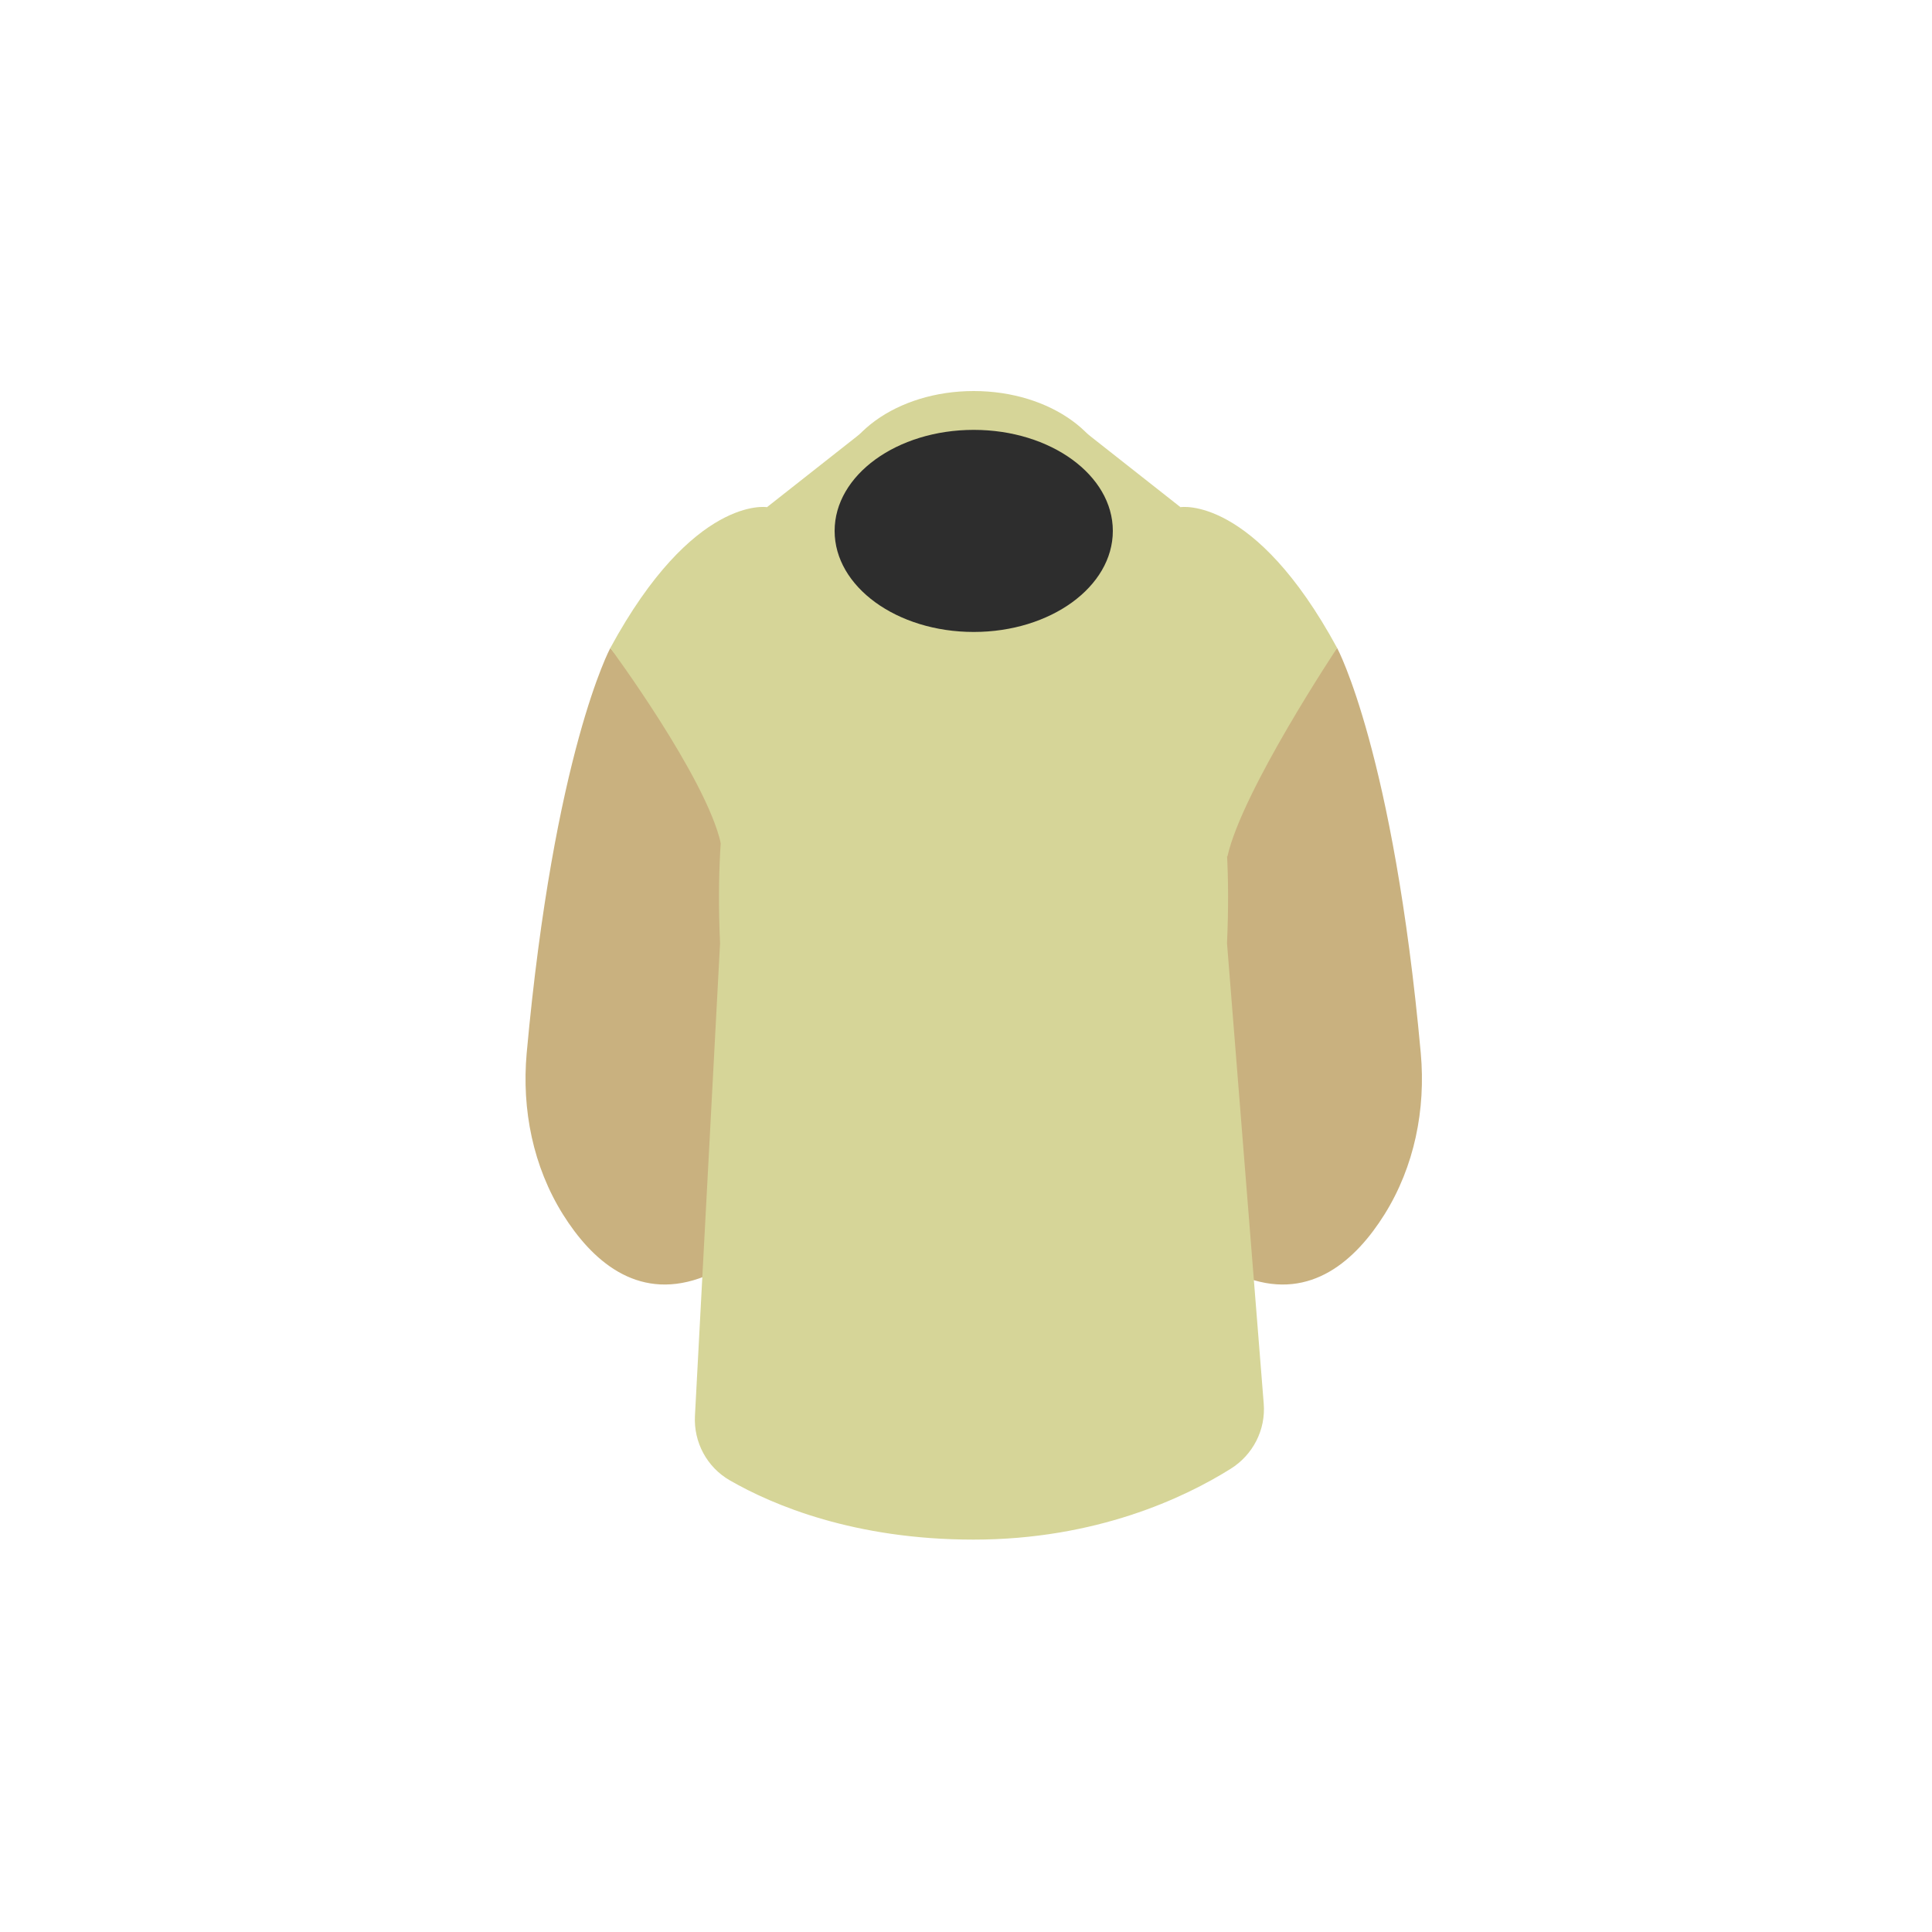 <?xml version="1.0" encoding="utf-8"?>
<!-- Generator: Adobe Illustrator 25.0.1, SVG Export Plug-In . SVG Version: 6.00 Build 0)  -->
<svg version="1.1" id="Layer_1" xmlns="http://www.w3.org/2000/svg" xmlns:xlink="http://www.w3.org/1999/xlink" x="0px" y="0px"
	 viewBox="0 0 100 100" enable-background="new 0 0 100 100" xml:space="preserve">
<g>
	<path fill="#C9B17F" d="M31.59,33.54c0,0-2.91,5.4-4.33,20.98c-0.26,2.91,0.33,5.86,1.88,8.34c1.48,2.36,3.78,4.44,7.05,3.31
		c6.53-2.27,1.16-25.71,1.16-25.71L31.59,33.54z"/>
	<path fill="#C9B17F" d="M69.21,33.54c0,0,2.91,5.4,4.33,20.98c0.26,2.91-0.33,5.86-1.88,8.34c-1.48,2.36-3.78,4.44-7.05,3.31
		c-6.53-2.27-1.16-25.71-1.16-25.71L69.21,33.54z"/>
	<path fill="#D6D598" d="M65.41,72.65c0.11,1.36-0.56,2.66-1.72,3.38c-2.38,1.49-6.95,3.66-13.3,3.66c-6.16,0-10.38-1.78-12.62-3.07
		c-1.18-0.68-1.87-1.97-1.8-3.33l1.3-24.47c-0.33-7.27,0.93-10.54,0.93-10.54l2.9-4.73l9.29,0.53l9.29-0.53l2.9,4.73
		c0,0,1.26,3.27,0.93,10.54L65.41,72.65z"/>
	<path fill="#D6D598" d="M39.7,26.25c0,0-3.81-0.63-8.11,7.29c0,0,4.95,6.69,5.72,10.11c0,0,4.9-2.33,9.7-8.54
		S39.7,26.25,39.7,26.25z"/>
	<path fill="#D6D598" d="M61.1,26.25c0,0,3.81-0.63,8.11,7.29c0,0-4.91,7.37-5.68,10.79c0,0-4.94-3.01-9.74-9.23
		S61.1,26.25,61.1,26.25z"/>
	<path fill="#D6D598" d="M56.02,22.25H50.4h-5.62l-5.08,4c0,0,4.31,9.48,10.7,9.97c6.39-0.49,10.7-9.97,10.7-9.97L56.02,22.25z"/>
	<ellipse fill="#D6D598" cx="50.4" cy="25.47" rx="7.2" ry="5.23"/>
	<ellipse fill="#2D2D2D" cx="50.4" cy="27.48" rx="7.2" ry="5.23"/>
	<path fill="none" d="M39.7,26.25"/>
</g>
</svg>
